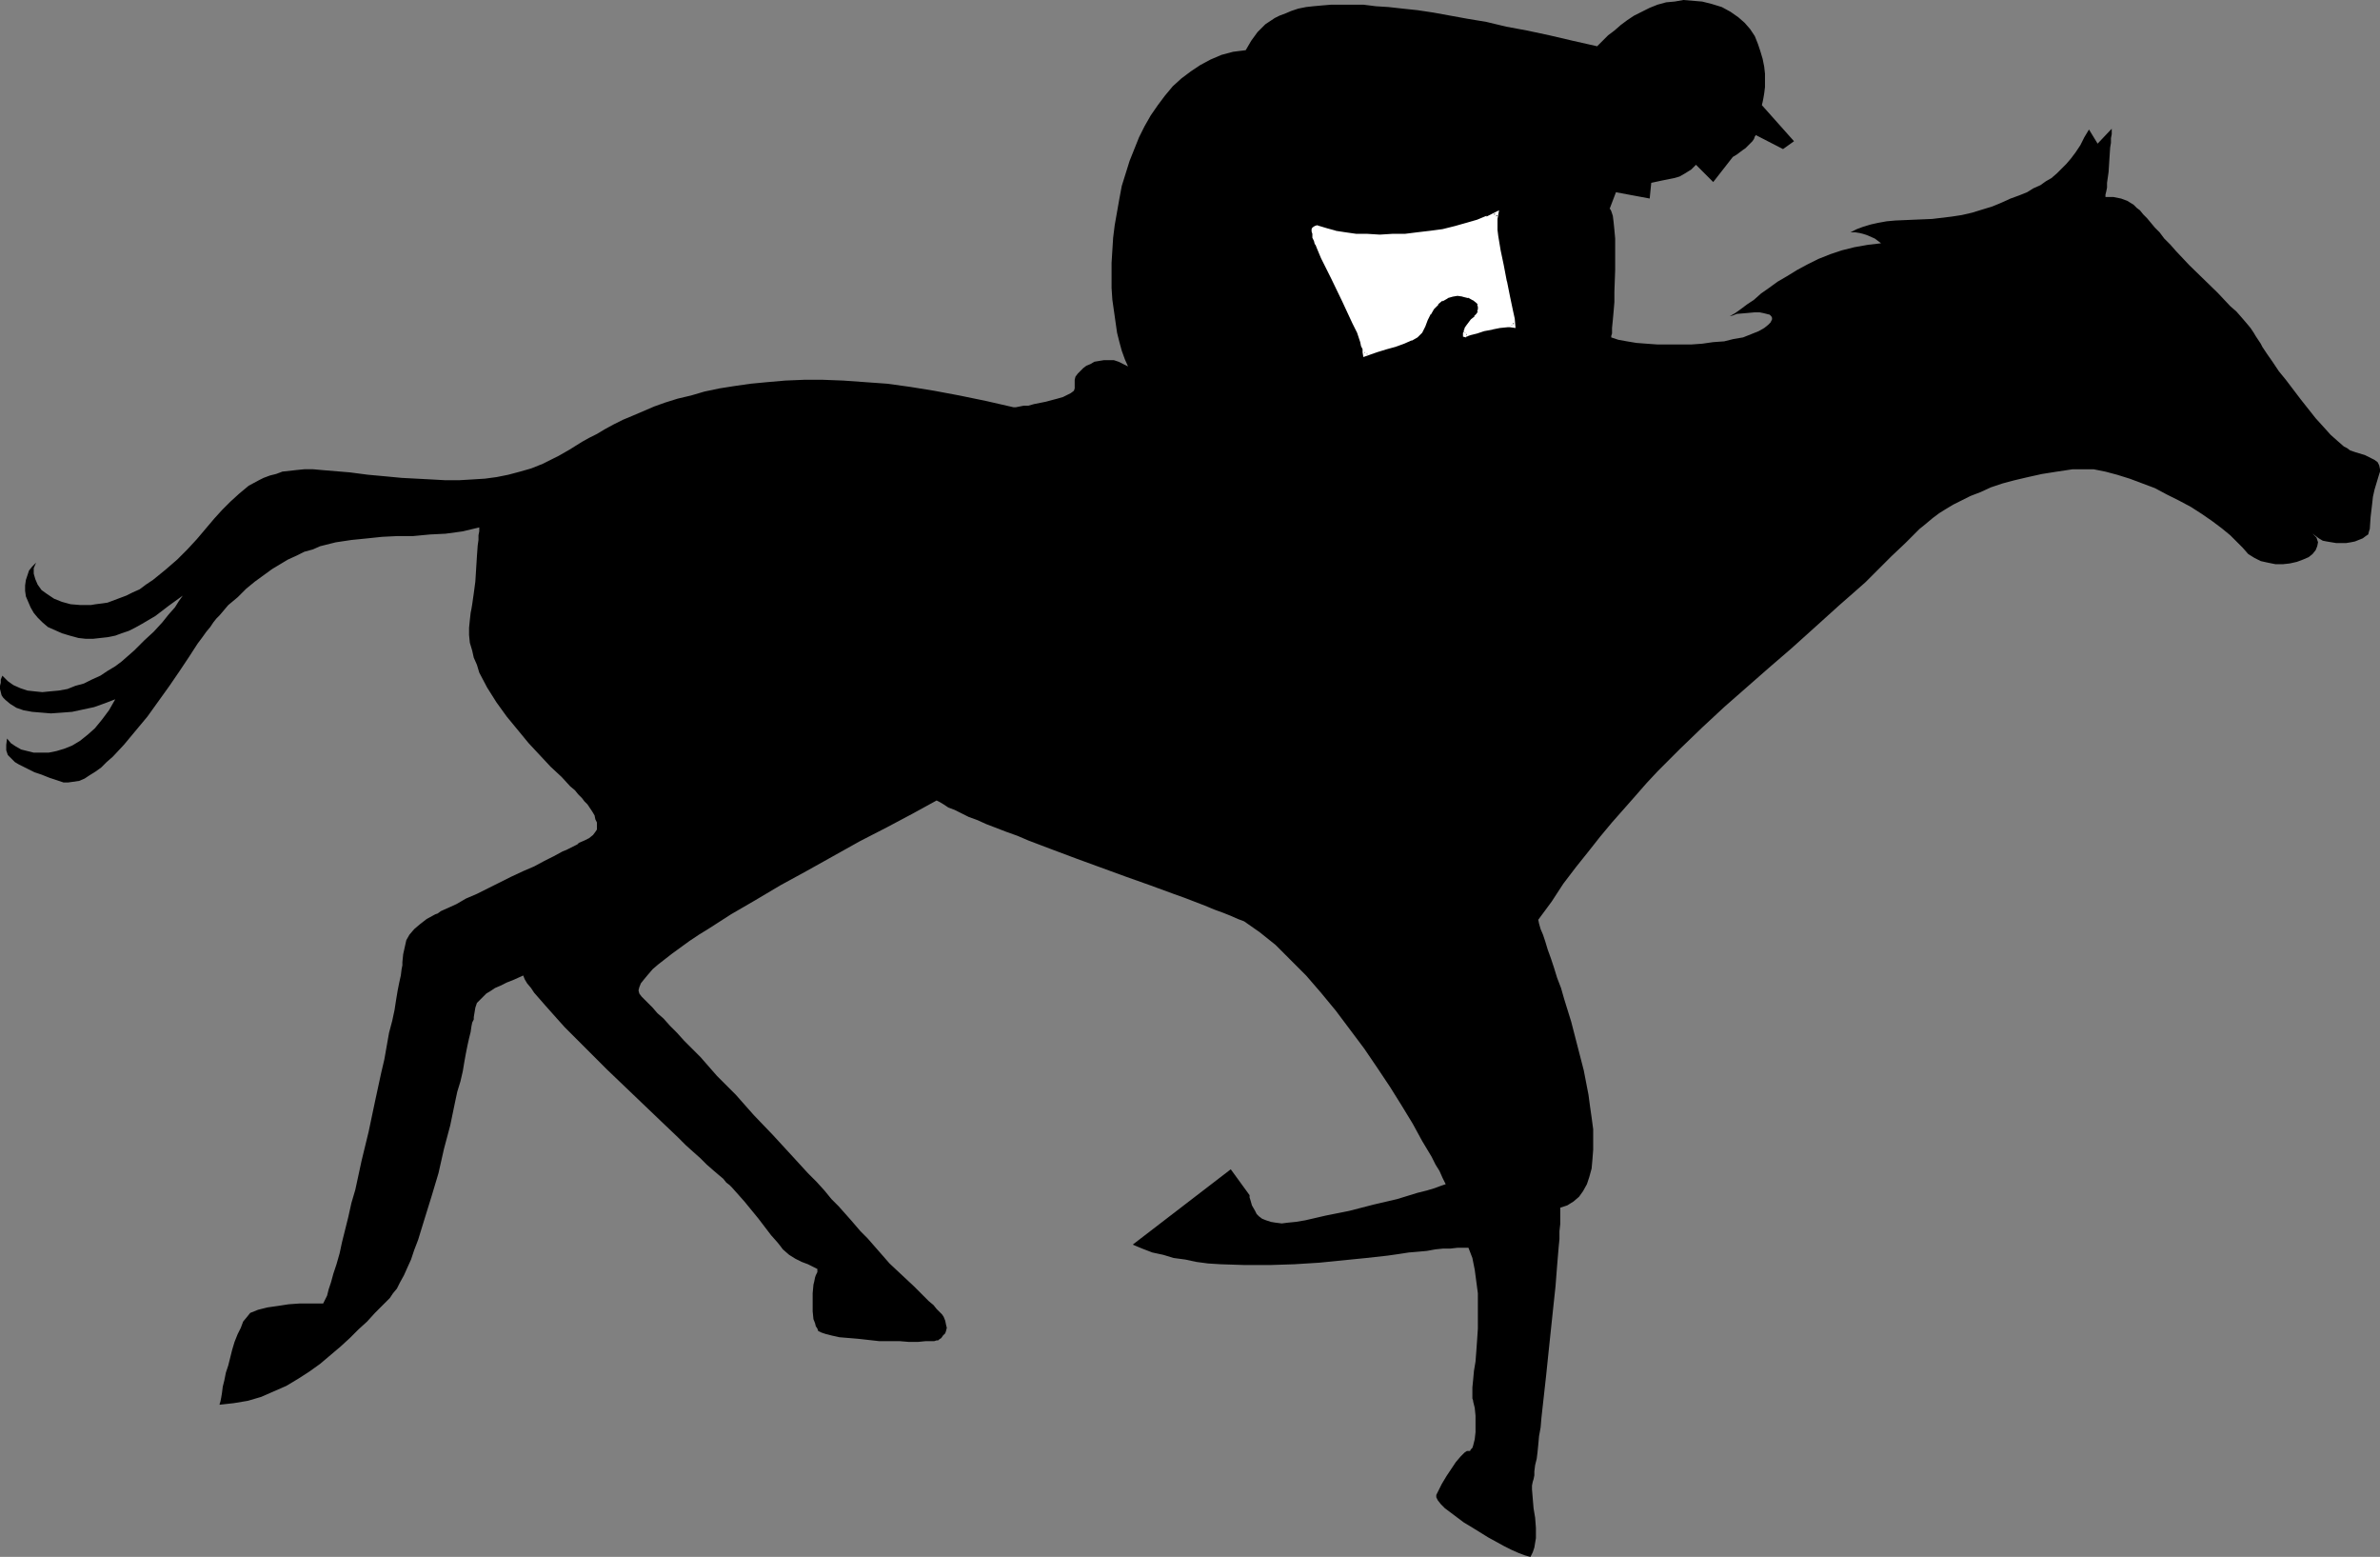 <?xml version="1.0" encoding="UTF-8" standalone="no"?>
<svg
   version="1.0"
   width="129.724mm"
   height="84.834mm"
   id="svg3"
   sodipodi:docname="Horse Racing 2.wmf"
   xmlns:inkscape="http://www.inkscape.org/namespaces/inkscape"
   xmlns:sodipodi="http://sodipodi.sourceforge.net/DTD/sodipodi-0.dtd"
   xmlns="http://www.w3.org/2000/svg"
   xmlns:svg="http://www.w3.org/2000/svg">
  <rect width="100%" height="100%" fill="#808080" stroke="none"/>
  <sodipodi:namedview
     id="namedview3"
     pagecolor="#ffffff"
     bordercolor="#000000"
     borderopacity="0.25"
     inkscape:showpageshadow="2"
     inkscape:pageopacity="0.0"
     inkscape:pagecheckerboard="0"
     inkscape:deskcolor="#d1d1d1"
     inkscape:document-units="mm" />
  <defs
     id="defs1">
    <pattern
       id="WMFhbasepattern"
       patternUnits="userSpaceOnUse"
       width="6"
       height="6"
       x="0"
       y="0" />
  </defs>
  <path
     style="fill:#000000;fill-opacity:1;fill-rule:evenodd;stroke:none"
     d="m 7.434,115.874 -0.485,1.131 v 1.131 l 0.323,1.131 0.485,1.131 0.808,1.131 1.131,0.808 1.454,0.97 1.616,0.646 1.778,0.485 1.939,0.162 h 2.262 l 0.97,-0.162 1.293,-0.162 1.131,-0.162 1.293,-0.485 1.293,-0.485 1.293,-0.485 1.293,-0.646 1.454,-0.646 1.293,-0.97 1.454,-0.97 2.586,-2.101 2.424,-2.101 2.101,-2.101 1.939,-2.101 1.778,-2.101 1.778,-2.101 1.616,-1.778 1.778,-1.778 1.778,-1.616 1.939,-1.616 2.101,-1.131 0.97,-0.485 1.293,-0.485 1.293,-0.323 1.293,-0.485 1.454,-0.162 1.454,-0.162 1.616,-0.162 h 1.778 l 1.778,0.162 1.939,0.162 3.878,0.323 3.717,0.485 3.555,0.323 3.394,0.323 3.07,0.162 3.07,0.162 2.909,0.162 h 2.747 l 2.747,-0.162 2.586,-0.162 2.424,-0.323 2.424,-0.485 2.424,-0.646 2.262,-0.646 2.424,-0.97 2.262,-1.131 0.97,-0.485 1.131,-0.646 1.131,-0.646 1.293,-0.808 1.293,-0.808 1.454,-0.808 1.616,-0.808 1.616,-0.97 1.778,-0.97 1.939,-0.97 1.939,-0.808 2.262,-0.97 2.262,-0.97 2.262,-0.808 2.586,-0.808 2.747,-0.646 2.747,-0.808 3.07,-0.646 3.07,-0.485 3.394,-0.485 3.394,-0.323 3.717,-0.323 3.878,-0.162 h 3.878 l 4.202,0.162 4.525,0.323 4.525,0.323 4.686,0.646 5.01,0.808 5.171,0.97 5.494,1.131 5.656,1.293 h 0.162 0.323 l 0.808,-0.162 0.808,-0.162 h 0.97 l 1.131,-0.323 2.424,-0.485 2.424,-0.646 1.131,-0.323 0.97,-0.485 0.646,-0.323 0.646,-0.485 0.162,-0.485 v -0.646 -0.485 -0.646 l 0.162,-0.646 0.485,-0.646 0.485,-0.485 0.646,-0.646 0.646,-0.485 0.808,-0.323 0.808,-0.485 0.97,-0.162 0.97,-0.162 h 0.97 1.131 l 0.97,0.323 0.97,0.485 0.97,0.485 -0.646,-1.454 -0.646,-1.778 -0.485,-1.778 -0.485,-1.939 -0.323,-2.263 -0.323,-2.263 -0.323,-2.263 -0.162,-2.424 v -2.586 -2.586 l 0.162,-2.586 0.162,-2.586 0.323,-2.586 0.485,-2.747 0.485,-2.747 0.485,-2.586 0.808,-2.586 0.808,-2.586 0.97,-2.424 0.97,-2.424 1.131,-2.263 1.293,-2.263 1.454,-2.101 1.454,-1.939 1.616,-1.939 1.778,-1.616 1.939,-1.454 1.939,-1.293 2.101,-1.131 2.262,-0.97 2.424,-0.646 2.586,-0.323 1.131,-1.939 1.293,-1.778 0.808,-0.808 0.808,-0.808 0.97,-0.646 0.97,-0.646 0.97,-0.485 1.293,-0.485 1.131,-0.485 1.454,-0.485 1.616,-0.323 1.454,-0.162 1.778,-0.162 1.939,-0.162 h 2.101 2.262 2.262 l 2.586,0.323 2.586,0.162 2.909,0.323 3.07,0.323 3.232,0.485 3.555,0.646 3.555,0.646 3.878,0.646 4.04,0.97 4.363,0.808 4.525,0.97 4.848,1.131 5.01,1.131 2.262,-2.263 1.293,-0.97 1.293,-1.131 1.293,-0.97 1.454,-0.97 1.616,-0.808 1.616,-0.808 1.616,-0.646 1.778,-0.485 1.778,-0.162 L 346.793,0 l 1.939,0.162 1.939,0.162 1.939,0.485 2.101,0.646 1.778,0.97 1.616,1.131 1.293,1.131 1.131,1.293 0.97,1.454 0.646,1.616 0.485,1.454 0.485,1.616 0.323,1.616 0.162,1.454 v 1.454 1.293 l -0.162,1.293 -0.162,0.97 -0.162,0.808 -0.162,0.646 6.626,7.434 -2.262,1.616 -5.656,-2.909 v 0.162 l -0.162,0.162 -0.162,0.485 -0.323,0.485 -0.646,0.646 -0.808,0.808 -0.485,0.323 -0.646,0.485 -0.646,0.485 -0.808,0.485 -4.04,5.172 -3.555,-3.555 -0.97,0.97 -1.293,0.808 -1.131,0.646 -1.131,0.323 -2.424,0.485 -2.262,0.485 -0.323,3.232 -6.949,-1.293 -1.293,3.394 0.162,0.162 0.162,0.323 0.162,0.485 0.162,0.485 0.162,1.293 0.162,1.616 0.162,1.778 v 2.101 4.363 l -0.162,4.525 v 2.101 l -0.162,1.939 -0.162,1.778 -0.162,1.616 v 1.131 l -0.162,0.485 v 0.323 l 1.454,0.485 1.778,0.323 1.939,0.323 2.101,0.162 2.262,0.162 h 2.262 4.686 l 2.262,-0.162 2.262,-0.323 2.262,-0.162 1.939,-0.485 1.939,-0.323 1.616,-0.646 1.616,-0.646 1.131,-0.646 0.808,-0.646 0.485,-0.485 0.323,-0.646 v -0.323 l -0.162,-0.323 -0.323,-0.323 -0.646,-0.162 -0.646,-0.162 -0.808,-0.162 h -0.97 l -1.778,0.162 -1.939,0.162 -0.808,0.323 -0.646,0.162 1.131,-0.646 1.131,-0.808 1.293,-0.97 1.454,-0.97 1.454,-1.293 1.616,-1.131 1.778,-1.293 1.939,-1.131 2.101,-1.293 2.101,-1.131 2.262,-1.131 2.424,-0.97 2.424,-0.808 2.586,-0.646 2.747,-0.485 2.747,-0.323 -1.293,-0.97 -1.454,-0.646 -0.97,-0.323 -0.646,-0.162 -0.97,-0.162 h -0.97 l 1.293,-0.646 1.293,-0.485 1.616,-0.485 1.454,-0.323 1.778,-0.323 1.778,-0.162 3.717,-0.162 3.878,-0.162 4.04,-0.485 2.101,-0.323 2.101,-0.485 2.101,-0.646 2.101,-0.646 1.939,-0.808 1.778,-0.808 1.778,-0.646 1.616,-0.646 1.293,-0.808 1.454,-0.646 1.131,-0.808 1.131,-0.646 1.131,-0.97 0.97,-0.97 0.97,-0.97 0.97,-1.131 0.97,-1.293 0.97,-1.454 0.808,-1.616 0.97,-1.616 1.778,2.909 2.909,-3.071 v 0 0.485 0.646 l -0.162,0.808 v 0.97 l -0.162,0.97 -0.162,2.424 -0.162,2.586 -0.323,2.263 v 0.97 l -0.162,0.808 -0.162,0.646 v 0.485 h 1.616 l 1.616,0.323 1.293,0.485 1.293,0.808 0.646,0.646 0.646,0.485 0.646,0.808 0.808,0.808 0.808,0.97 0.808,0.97 0.97,0.97 0.97,1.293 1.293,1.293 1.131,1.293 2.747,2.909 5.818,5.656 2.586,2.747 1.293,1.131 1.131,1.293 0.97,1.131 0.808,0.97 0.646,0.97 0.485,0.808 0.323,0.485 0.323,0.485 0.323,0.485 0.323,0.646 0.97,1.454 1.131,1.616 1.293,1.939 1.454,1.778 3.07,4.04 3.07,3.879 1.616,1.778 1.454,1.616 1.454,1.293 1.293,1.131 0.646,0.323 0.646,0.485 0.485,0.162 0.485,0.162 2.101,0.646 0.97,0.485 0.97,0.485 0.646,0.485 0.323,0.646 0.162,0.808 v 0.485 l -0.162,0.485 -0.485,1.616 -0.485,1.616 -0.323,1.454 -0.162,1.454 -0.323,2.747 -0.162,2.424 -0.162,0.485 -0.162,0.646 -0.485,0.323 -0.646,0.485 -1.616,0.646 -0.808,0.162 -0.97,0.162 h -2.101 l -0.97,-0.162 -0.97,-0.162 -0.808,-0.162 -0.808,-0.485 -0.646,-0.485 -0.646,-0.485 0.485,0.485 0.323,0.323 0.162,0.485 0.162,0.485 -0.162,0.808 -0.323,0.808 -0.646,0.808 -0.808,0.646 -1.131,0.485 -1.293,0.485 -1.454,0.323 -1.454,0.162 h -1.454 l -1.616,-0.323 -1.454,-0.323 -1.293,-0.646 -1.293,-0.808 -1.131,-1.293 -1.131,-1.131 -1.454,-1.454 -1.778,-1.454 -1.939,-1.454 -2.101,-1.454 -2.262,-1.454 -2.424,-1.293 -2.586,-1.293 -2.424,-1.293 -2.586,-0.97 -2.586,-0.97 -2.586,-0.808 -2.424,-0.646 -2.424,-0.485 h -2.262 -2.101 l -3.232,0.485 -3.07,0.485 -2.909,0.646 -2.747,0.646 -2.424,0.646 -2.424,0.808 -2.101,0.97 -2.101,0.808 -1.939,0.97 -1.616,0.808 -1.616,0.97 -1.293,0.808 -1.293,0.97 -0.97,0.808 -0.97,0.808 -0.808,0.646 -2.909,2.909 -2.909,2.747 -2.747,2.747 -2.586,2.586 -2.747,2.424 -2.586,2.263 -5.01,4.525 -4.848,4.363 -4.686,4.04 -9.211,8.08 -4.525,4.202 -4.525,4.363 -4.686,4.687 -2.262,2.424 -2.262,2.586 -2.424,2.747 -2.424,2.747 -2.424,2.909 -2.424,3.071 -2.586,3.232 -2.586,3.394 -2.424,3.717 -2.747,3.717 0.162,0.808 0.323,1.131 0.485,1.131 0.485,1.454 0.485,1.616 0.646,1.778 0.323,0.97 0.323,0.97 0.646,2.101 0.808,2.101 0.646,2.263 1.454,4.687 1.293,5.01 1.293,5.01 0.97,5.01 0.323,2.424 0.323,2.263 0.323,2.424 v 2.101 2.101 l -0.162,2.101 -0.162,1.778 -0.485,1.778 -0.485,1.454 -0.808,1.454 -0.808,1.131 -1.131,0.97 -1.293,0.808 -1.454,0.485 v 0.808 1.293 1.293 l -0.162,1.454 v 1.616 l -0.162,1.616 -0.162,1.939 -0.162,1.939 -0.323,4.202 -0.485,4.525 -0.97,9.212 -0.485,4.687 -0.485,4.363 -0.485,4.363 -0.162,1.939 -0.323,1.778 -0.162,1.778 -0.162,1.616 -0.162,1.293 -0.323,1.293 -0.162,1.293 v 0.808 l -0.162,0.808 -0.162,0.485 -0.162,0.808 v 0.808 l 0.162,1.939 0.162,1.939 0.323,1.939 0.162,2.101 v 2.101 l -0.162,0.97 -0.162,0.97 -0.323,0.97 -0.485,0.97 -1.131,-0.323 -1.293,-0.485 -1.454,-0.646 -1.616,-0.808 -3.232,-1.778 -3.394,-2.101 -1.616,-0.97 -1.293,-0.97 -1.293,-0.97 -1.293,-0.97 -0.808,-0.808 -0.646,-0.808 -0.162,-0.323 -0.162,-0.323 v -0.162 -0.323 l 0.162,-0.323 0.323,-0.646 0.646,-1.293 0.97,-1.616 0.97,-1.454 0.97,-1.454 0.97,-1.131 0.485,-0.485 0.323,-0.323 0.485,-0.323 h 0.323 0.323 l 0.162,-0.323 0.323,-0.323 0.162,-0.485 0.162,-0.646 0.162,-0.646 0.162,-1.454 v -1.778 -1.616 l -0.162,-1.616 -0.162,-0.646 -0.162,-0.646 v -0.162 l -0.162,-0.485 v -0.97 -1.293 l 0.162,-1.616 0.162,-1.778 0.323,-1.939 0.162,-2.101 0.162,-2.263 0.162,-2.424 v -2.424 -2.424 -2.424 l -0.323,-2.424 -0.323,-2.424 -0.485,-2.424 -0.808,-2.101 h -2.262 l -1.454,0.162 h -1.454 l -1.616,0.162 -1.778,0.323 -1.778,0.162 -1.939,0.162 -2.101,0.323 -2.262,0.323 -4.363,0.485 -4.848,0.485 -4.848,0.485 -5.171,0.323 -5.01,0.162 h -5.171 l -5.01,-0.162 -2.586,-0.162 -2.424,-0.323 -2.262,-0.485 -2.424,-0.323 -2.101,-0.646 -2.262,-0.485 -2.101,-0.808 -1.939,-0.808 20.2,-15.515 3.878,5.333 v 0.162 0.323 l 0.162,0.485 0.323,1.131 0.646,1.131 0.323,0.646 0.485,0.485 0.646,0.485 0.808,0.323 0.97,0.323 0.97,0.162 1.293,0.162 1.293,-0.162 1.616,-0.162 1.939,-0.323 2.101,-0.485 2.101,-0.485 2.424,-0.485 2.424,-0.485 5.01,-1.293 4.848,-1.131 2.101,-0.646 2.101,-0.646 1.939,-0.485 1.616,-0.485 1.293,-0.485 0.485,-0.162 0.485,-0.162 -0.646,-1.293 -0.646,-1.454 -0.808,-1.293 -0.808,-1.616 -0.97,-1.616 -0.97,-1.616 -1.939,-3.555 -2.262,-3.717 -2.424,-3.879 -2.586,-3.879 -2.747,-4.04 -2.909,-3.879 -2.909,-3.879 -3.07,-3.717 -3.07,-3.555 -3.232,-3.232 -3.07,-3.071 -1.616,-1.293 -1.616,-1.293 -1.616,-1.131 -1.616,-1.131 -1.293,-0.485 -1.454,-0.646 -1.616,-0.646 -1.778,-0.646 -1.939,-0.808 -2.101,-0.808 -2.101,-0.808 -2.262,-0.808 -4.848,-1.778 -5.01,-1.778 -10.181,-3.717 -5.171,-1.939 -4.686,-1.778 -2.262,-0.97 -2.262,-0.808 -2.101,-0.808 -2.101,-0.808 -1.778,-0.808 -1.778,-0.646 -1.616,-0.808 -1.293,-0.646 -1.293,-0.485 -0.97,-0.646 -0.808,-0.485 -0.646,-0.323 -5.01,2.747 -5.171,2.747 -5.656,2.909 -5.494,3.071 -5.494,3.071 -5.333,2.909 -5.171,3.071 -5.01,2.909 -2.262,1.454 -2.262,1.454 -2.101,1.293 -1.939,1.293 -1.778,1.293 -1.778,1.293 -1.454,1.131 -1.454,1.131 -1.131,0.97 -0.97,1.131 -0.808,0.97 -0.646,0.808 -0.323,0.808 -0.162,0.646 0.162,0.646 0.485,0.646 0.485,0.485 0.808,0.808 0.97,0.97 0.97,1.131 1.293,1.131 1.293,1.454 1.454,1.454 1.454,1.616 1.616,1.616 1.778,1.778 3.394,3.879 3.878,3.879 3.717,4.202 3.878,4.04 3.717,4.04 3.555,3.879 1.778,1.778 1.616,1.778 1.454,1.778 1.454,1.454 1.293,1.454 1.293,1.454 0.97,1.131 0.97,1.131 0.808,0.808 0.646,0.646 2.262,2.586 2.262,2.586 2.586,2.424 2.424,2.263 2.101,2.101 0.97,0.97 0.97,0.808 0.646,0.808 0.646,0.646 0.485,0.485 0.323,0.485 0.323,0.808 0.162,0.808 0.162,0.646 -0.162,0.646 -0.162,0.485 -0.485,0.485 -0.323,0.485 -0.485,0.323 -0.162,0.162 h -0.323 l -0.485,0.162 h -0.485 -1.293 l -1.616,0.162 h -1.778 l -1.939,-0.162 h -4.202 l -4.363,-0.485 -1.939,-0.162 -1.939,-0.162 -1.454,-0.323 -1.293,-0.323 -0.485,-0.162 -0.485,-0.162 -0.323,-0.162 -0.323,-0.162 -0.162,-0.485 -0.323,-0.485 -0.162,-0.646 -0.323,-0.808 -0.162,-1.616 v -1.939 -1.778 l 0.162,-1.778 0.162,-0.646 0.162,-0.808 0.162,-0.485 0.162,-0.323 0.162,-0.323 v -0.323 -0.323 l -0.323,-0.162 -0.646,-0.323 -0.97,-0.485 -1.293,-0.485 -1.293,-0.646 -1.293,-0.808 -1.293,-1.131 -0.485,-0.646 -0.646,-0.808 -1.293,-1.454 -2.586,-3.394 -2.909,-3.555 -1.293,-1.454 -1.293,-1.454 -0.485,-0.485 -0.646,-0.485 -0.646,-0.808 -0.97,-0.808 -1.131,-0.97 -1.293,-1.131 -1.293,-1.293 -1.454,-1.293 -1.616,-1.454 -1.616,-1.616 -3.394,-3.232 -3.717,-3.555 -7.434,-7.111 -3.717,-3.717 -3.394,-3.394 -1.616,-1.616 -1.454,-1.616 -1.293,-1.454 -1.293,-1.454 -1.131,-1.293 -1.131,-1.293 -0.646,-0.97 -0.808,-0.97 -0.485,-0.808 -0.323,-0.808 -1.778,0.808 -1.616,0.646 -1.293,0.646 -1.131,0.485 -0.97,0.646 -0.808,0.485 -0.646,0.646 -0.485,0.485 -0.485,0.485 -0.323,0.323 -0.323,0.97 -0.162,0.97 -0.162,0.97 v 0.485 l -0.323,0.646 -0.162,0.808 -0.162,1.131 -0.323,1.293 -0.323,1.454 -0.323,1.616 -0.323,1.778 -0.323,1.939 -0.485,2.101 -0.646,2.101 -0.485,2.263 -0.97,4.687 -1.293,4.848 -1.131,5.01 -1.454,4.848 -1.454,4.687 -0.646,2.101 -0.646,2.101 -0.808,2.101 -0.646,1.939 -0.808,1.778 -0.646,1.454 -0.808,1.454 -0.646,1.293 -0.808,0.97 -0.646,0.97 -1.454,1.454 -1.616,1.616 -1.616,1.778 -1.778,1.616 -1.778,1.778 -1.939,1.778 -2.101,1.778 -2.101,1.778 -2.262,1.616 -2.262,1.454 -2.424,1.454 -2.586,1.131 -2.586,1.131 -2.747,0.808 -2.909,0.485 -2.909,0.323 v -0.162 l 0.162,-0.485 0.162,-0.808 0.162,-0.97 0.162,-1.293 0.323,-1.293 0.323,-1.616 0.485,-1.454 0.808,-3.232 0.485,-1.616 0.646,-1.616 0.646,-1.293 0.485,-1.293 0.808,-0.97 0.646,-0.808 0.808,-0.323 0.808,-0.323 1.939,-0.485 2.262,-0.323 2.101,-0.323 2.262,-0.162 h 1.939 1.778 0.646 0.485 l 0.323,-0.646 0.485,-0.97 0.323,-1.293 0.485,-1.454 0.485,-1.778 0.646,-1.939 0.646,-2.263 0.485,-2.263 0.646,-2.586 0.646,-2.586 0.646,-2.909 0.808,-2.747 1.293,-5.98 1.454,-5.98 1.293,-6.141 1.293,-5.98 0.646,-2.747 0.485,-2.747 0.485,-2.747 0.646,-2.424 0.485,-2.263 0.323,-2.101 0.323,-1.939 0.323,-1.616 0.323,-1.454 0.162,-1.293 0.162,-0.808 v -0.646 l 0.162,-1.616 0.323,-1.454 0.323,-1.454 0.646,-1.131 0.97,-1.131 1.131,-0.97 1.454,-1.131 1.778,-0.97 0.485,-0.162 0.646,-0.485 1.454,-0.646 1.778,-0.808 1.939,-1.131 2.262,-0.97 2.262,-1.131 4.848,-2.424 2.424,-1.131 2.262,-0.97 2.101,-1.131 1.939,-0.97 1.778,-0.97 0.808,-0.323 0.646,-0.323 0.646,-0.323 0.646,-0.323 0.323,-0.162 0.323,-0.323 1.131,-0.485 0.97,-0.485 0.808,-0.646 0.485,-0.646 0.323,-0.485 v -0.485 -0.485 -0.485 l -0.323,-0.646 -0.162,-0.808 -0.485,-0.808 -0.646,-0.97 -0.323,-0.485 -0.646,-0.646 -0.485,-0.646 -0.808,-0.808 -0.646,-0.808 -0.97,-0.808 -1.778,-1.939 -2.262,-2.101 -2.262,-2.424 -2.262,-2.424 -2.262,-2.747 -2.262,-2.747 -2.101,-2.909 -1.939,-3.071 -1.616,-3.071 -0.485,-1.616 -0.646,-1.454 -0.323,-1.454 -0.485,-1.616 -0.162,-1.616 v -1.454 l 0.162,-1.616 0.162,-1.454 0.162,-0.808 0.162,-0.97 0.323,-2.263 0.323,-2.424 0.162,-2.586 0.162,-2.586 0.162,-2.263 0.162,-1.131 v -0.97 l 0.162,-0.808 v -0.808 l -3.394,0.808 -3.555,0.485 -3.232,0.162 -3.394,0.323 h -3.232 l -3.232,0.162 -3.07,0.323 -3.232,0.323 -3.232,0.485 -3.232,0.808 -1.454,0.646 -1.778,0.485 -1.616,0.808 -1.778,0.808 -1.616,0.97 -1.616,0.97 -1.778,1.293 -1.778,1.293 -1.778,1.454 -1.778,1.778 -1.939,1.616 -1.778,2.101 -0.646,0.646 -0.646,0.808 -0.646,0.97 -0.808,0.97 -0.808,1.131 -0.97,1.293 -1.778,2.747 -1.939,2.909 -2.101,3.071 -4.525,6.303 -2.424,2.909 -2.424,2.909 -2.262,2.424 -1.293,1.131 -1.131,1.131 -1.131,0.808 -1.293,0.808 -0.97,0.646 -1.131,0.485 -1.131,0.162 -1.131,0.162 h -0.97 l -0.97,-0.323 -1.939,-0.646 -1.616,-0.646 -1.454,-0.485 -1.293,-0.646 -0.97,-0.485 -0.97,-0.485 -0.808,-0.485 -0.485,-0.485 -0.485,-0.485 -0.485,-0.485 -0.162,-0.485 -0.162,-0.485 v -1.131 l 0.162,-1.293 0.808,0.97 0.97,0.646 1.131,0.646 1.293,0.323 1.293,0.323 h 1.454 1.616 l 1.616,-0.323 1.616,-0.485 1.616,-0.646 1.616,-0.97 1.616,-1.293 1.454,-1.293 1.454,-1.778 1.454,-1.939 1.293,-2.263 -2.101,0.808 -2.262,0.808 -2.262,0.485 -2.262,0.485 -2.101,0.162 -2.262,0.162 -1.939,-0.162 -1.939,-0.162 -1.778,-0.323 L 3.394,145.772 2.101,144.964 1.131,144.156 0.646,143.671 0.323,143.186 0.162,142.54 0,141.893 v -0.646 l 0.162,-0.646 v -0.646 l 0.323,-0.808 1.131,1.131 1.131,0.808 1.454,0.646 1.454,0.485 1.454,0.162 1.616,0.162 1.616,-0.162 1.778,-0.162 1.778,-0.323 1.616,-0.646 1.778,-0.485 1.616,-0.808 1.778,-0.808 1.454,-0.97 1.616,-0.97 1.293,-0.97 2.586,-2.263 2.101,-2.101 1.939,-1.778 1.778,-1.939 1.293,-1.616 1.293,-1.454 0.808,-1.293 0.808,-1.131 -2.909,2.101 -2.747,2.101 -2.747,1.616 -1.454,0.808 -1.293,0.646 -1.454,0.485 -1.293,0.485 -1.616,0.323 -1.454,0.162 -1.454,0.162 H 17.614 l -1.454,-0.162 -1.778,-0.485 -1.616,-0.485 -1.454,-0.646 -1.454,-0.646 -1.131,-0.97 -0.97,-0.97 -0.808,-0.97 -0.646,-1.131 -0.485,-1.131 -0.485,-1.131 -0.162,-1.131 v -1.131 l 0.162,-1.131 0.323,-0.97 0.323,-0.97 0.646,-0.808 z"
     id="path1" />
  <path
     style="fill:#ffffff;fill-opacity:1;fill-rule:evenodd;stroke:none"
     d="m 271.649,47.028 -0.323,-0.162 h -0.323 l -0.162,0.162 -0.162,0.323 v 0.323 0.485 l 0.162,0.646 0.323,0.646 0.162,0.646 0.323,0.97 0.808,1.778 0.97,2.101 1.131,2.263 2.262,4.687 1.131,2.263 1.131,2.263 0.808,1.939 0.808,1.939 0.162,0.808 0.162,0.646 0.162,0.808 v 0.485 l 2.262,-0.808 2.101,-0.808 1.939,-0.485 1.616,-0.485 1.454,-0.646 1.131,-0.646 0.485,-0.485 0.485,-0.485 0.323,-0.485 0.162,-0.646 0.485,-1.293 0.646,-1.293 0.808,-0.97 0.97,-1.131 0.97,-0.646 0.97,-0.646 1.131,-0.485 1.131,-0.162 1.131,0.162 1.131,0.323 1.131,0.485 0.808,0.808 0.323,0.323 0.162,0.485 v 0.323 0.485 l -0.162,0.485 -0.323,0.646 -0.485,0.485 -0.646,0.485 -0.485,0.808 -0.323,0.646 -0.323,0.485 -0.162,0.323 -0.162,0.323 -0.162,0.323 v 0.162 h 0.162 l 0.162,-0.162 0.485,-0.162 h 0.485 l 1.131,-0.485 1.616,-0.323 1.616,-0.485 1.616,-0.323 1.616,-0.162 h 0.646 l 0.485,0.162 -0.162,-1.293 -0.323,-1.616 -0.485,-2.909 -0.808,-3.232 -0.646,-3.232 -0.646,-3.071 -0.323,-3.071 -0.162,-1.293 -0.162,-1.131 0.162,-1.293 0.162,-0.97 -1.939,0.97 -1.939,0.808 -2.262,0.646 -2.424,0.646 -2.424,0.485 -2.586,0.323 -2.747,0.485 -2.586,0.162 -2.586,0.162 h -2.586 -2.586 l -2.262,-0.162 -2.262,-0.162 -2.101,-0.485 -1.778,-0.323 z"
     id="path2" />
  <path
     style="fill:#ffffff;fill-opacity:1;fill-rule:evenodd;stroke:none"
     d="m 271.811,46.544 -0.485,-0.162 -0.485,0.162 -0.485,0.323 -0.162,0.323 v 0.485 l 0.162,0.485 v 0.646 0.162 l 0.323,0.646 0.162,0.646 0.162,0.162 0.323,0.808 0.808,1.939 2.101,4.202 2.262,4.687 2.101,4.525 0.97,1.939 v 0 l 0.646,1.939 0.162,0.808 0.323,0.646 v 0 0.646 l 0.162,0.97 2.747,-0.97 v 0 l 2.101,-0.646 1.778,-0.485 1.778,-0.646 v 0 l 1.454,-0.646 h 0.162 l 1.131,-0.646 0.485,-0.485 0.485,-0.485 0.323,-0.646 0.323,-0.646 v 0 l 0.485,-1.293 v 0 l 0.646,-1.293 v 0.162 l 0.646,-1.131 v 0 l 0.97,-0.97 h -0.162 l 0.97,-0.808 v 0.162 l 1.131,-0.646 h -0.162 l 1.131,-0.323 v 0 l 0.97,-0.162 v 0 l 1.131,0.162 h -0.162 l 1.293,0.323 -0.162,-0.162 1.131,0.646 -0.162,-0.162 0.808,0.646 v 0 l 0.323,0.323 h -0.162 l 0.162,0.485 v -0.162 0.485 -0.162 0.485 -0.162 l -0.162,0.485 h 0.162 l -0.323,0.485 v 0 l -0.485,0.485 h 0.162 l -0.808,0.646 -0.485,0.646 -0.485,0.646 -0.323,0.485 v 0.162 l -0.162,0.323 v 0.323 l -0.162,0.162 v 0.162 0.646 l 0.646,0.162 0.162,-0.323 v 0.162 l 0.323,-0.162 0.485,-0.162 1.293,-0.323 1.454,-0.485 1.778,-0.323 h -0.162 l 1.616,-0.323 1.616,-0.162 v 0 h 0.646 -0.162 l 1.131,0.162 -0.162,-1.939 -0.323,-1.454 -0.646,-3.071 v 0 l -0.646,-3.232 v 0.162 l -0.646,-3.394 -0.646,-3.071 -0.485,-2.909 -0.162,-1.293 v 0 -1.131 -1.293 0.162 l 0.323,-1.778 -2.586,1.293 v -0.162 l -1.939,0.808 v 0 l -2.262,0.646 -2.262,0.646 -2.586,0.646 v 0 l -2.424,0.323 -2.747,0.323 -2.586,0.323 v 0 h -2.586 l -2.586,0.162 -2.586,-0.162 h -2.262 v 0 l -2.262,-0.323 -2.101,-0.323 h 0.162 l -1.778,-0.485 -1.616,-0.485 -0.162,0.808 1.454,0.485 1.778,0.485 h 0.162 l 1.939,0.323 2.262,0.323 h 0.162 l 2.262,0.162 h 2.586 2.586 l 2.586,-0.162 v 0 l 2.747,-0.323 2.586,-0.323 2.586,-0.323 h 0.162 l 2.424,-0.646 2.424,-0.485 2.101,-0.646 h 0.162 l 1.939,-0.808 v -0.162 l 1.939,-0.808 -0.646,-0.485 -0.162,0.97 v 0 1.293 1.131 0 l 0.162,1.454 0.485,2.909 0.485,3.071 0.646,3.232 v 0.162 l 0.808,3.071 v 0 l 0.646,3.071 0.323,1.454 0.162,1.293 0.485,-0.485 h -0.646 v 0 h -0.646 -0.162 l -1.454,0.162 -1.778,0.162 v 0 l -1.616,0.485 -1.616,0.485 -1.131,0.323 -0.485,0.162 -0.323,0.162 h -0.162 l -0.162,0.162 0.162,-0.162 h -0.162 l 0.485,0.485 v -0.162 0.162 -0.323 0 l 0.162,-0.162 0.162,-0.485 v 0 l 0.323,-0.485 0.323,-0.646 0.485,-0.646 h -0.162 l 0.808,-0.485 v 0 l 0.485,-0.646 0.323,-0.646 h 0.162 l 0.162,-0.485 v -0.646 0 l -0.162,-0.485 -0.162,-0.646 -0.323,-0.323 -0.97,-0.808 -1.131,-0.646 -1.131,-0.323 v 0 h -1.293 -1.293 l -1.131,0.485 v 0.162 l -1.131,0.485 v 0.162 l -0.97,0.808 v 0 l -0.97,0.97 v 0 l -0.808,1.131 v 0 l -0.646,1.293 v 0 l -0.485,1.293 v 0 l -0.162,0.485 -0.323,0.646 v -0.162 l -0.323,0.485 -0.646,0.485 0.162,-0.162 -1.131,0.808 v 0 l -1.454,0.485 v 0 l -1.616,0.485 -1.939,0.646 -2.101,0.646 v 0 l -2.262,0.808 0.646,0.485 V 72.401 l -0.162,-0.646 v 0 l -0.162,-0.808 -0.323,-0.808 -0.646,-1.939 v 0 l -0.97,-1.939 -2.101,-4.525 -2.424,-4.687 -2.101,-4.363 -0.646,-1.778 -0.485,-0.97 0.162,0.162 -0.323,-0.808 -0.162,-0.646 v 0 l -0.162,-0.485 v -0.485 0 -0.323 l -0.162,0.162 0.162,-0.323 v 0.162 l 0.162,-0.162 -0.323,0.162 h 0.323 -0.162 0.485 z"
     id="path3" />
</svg>
